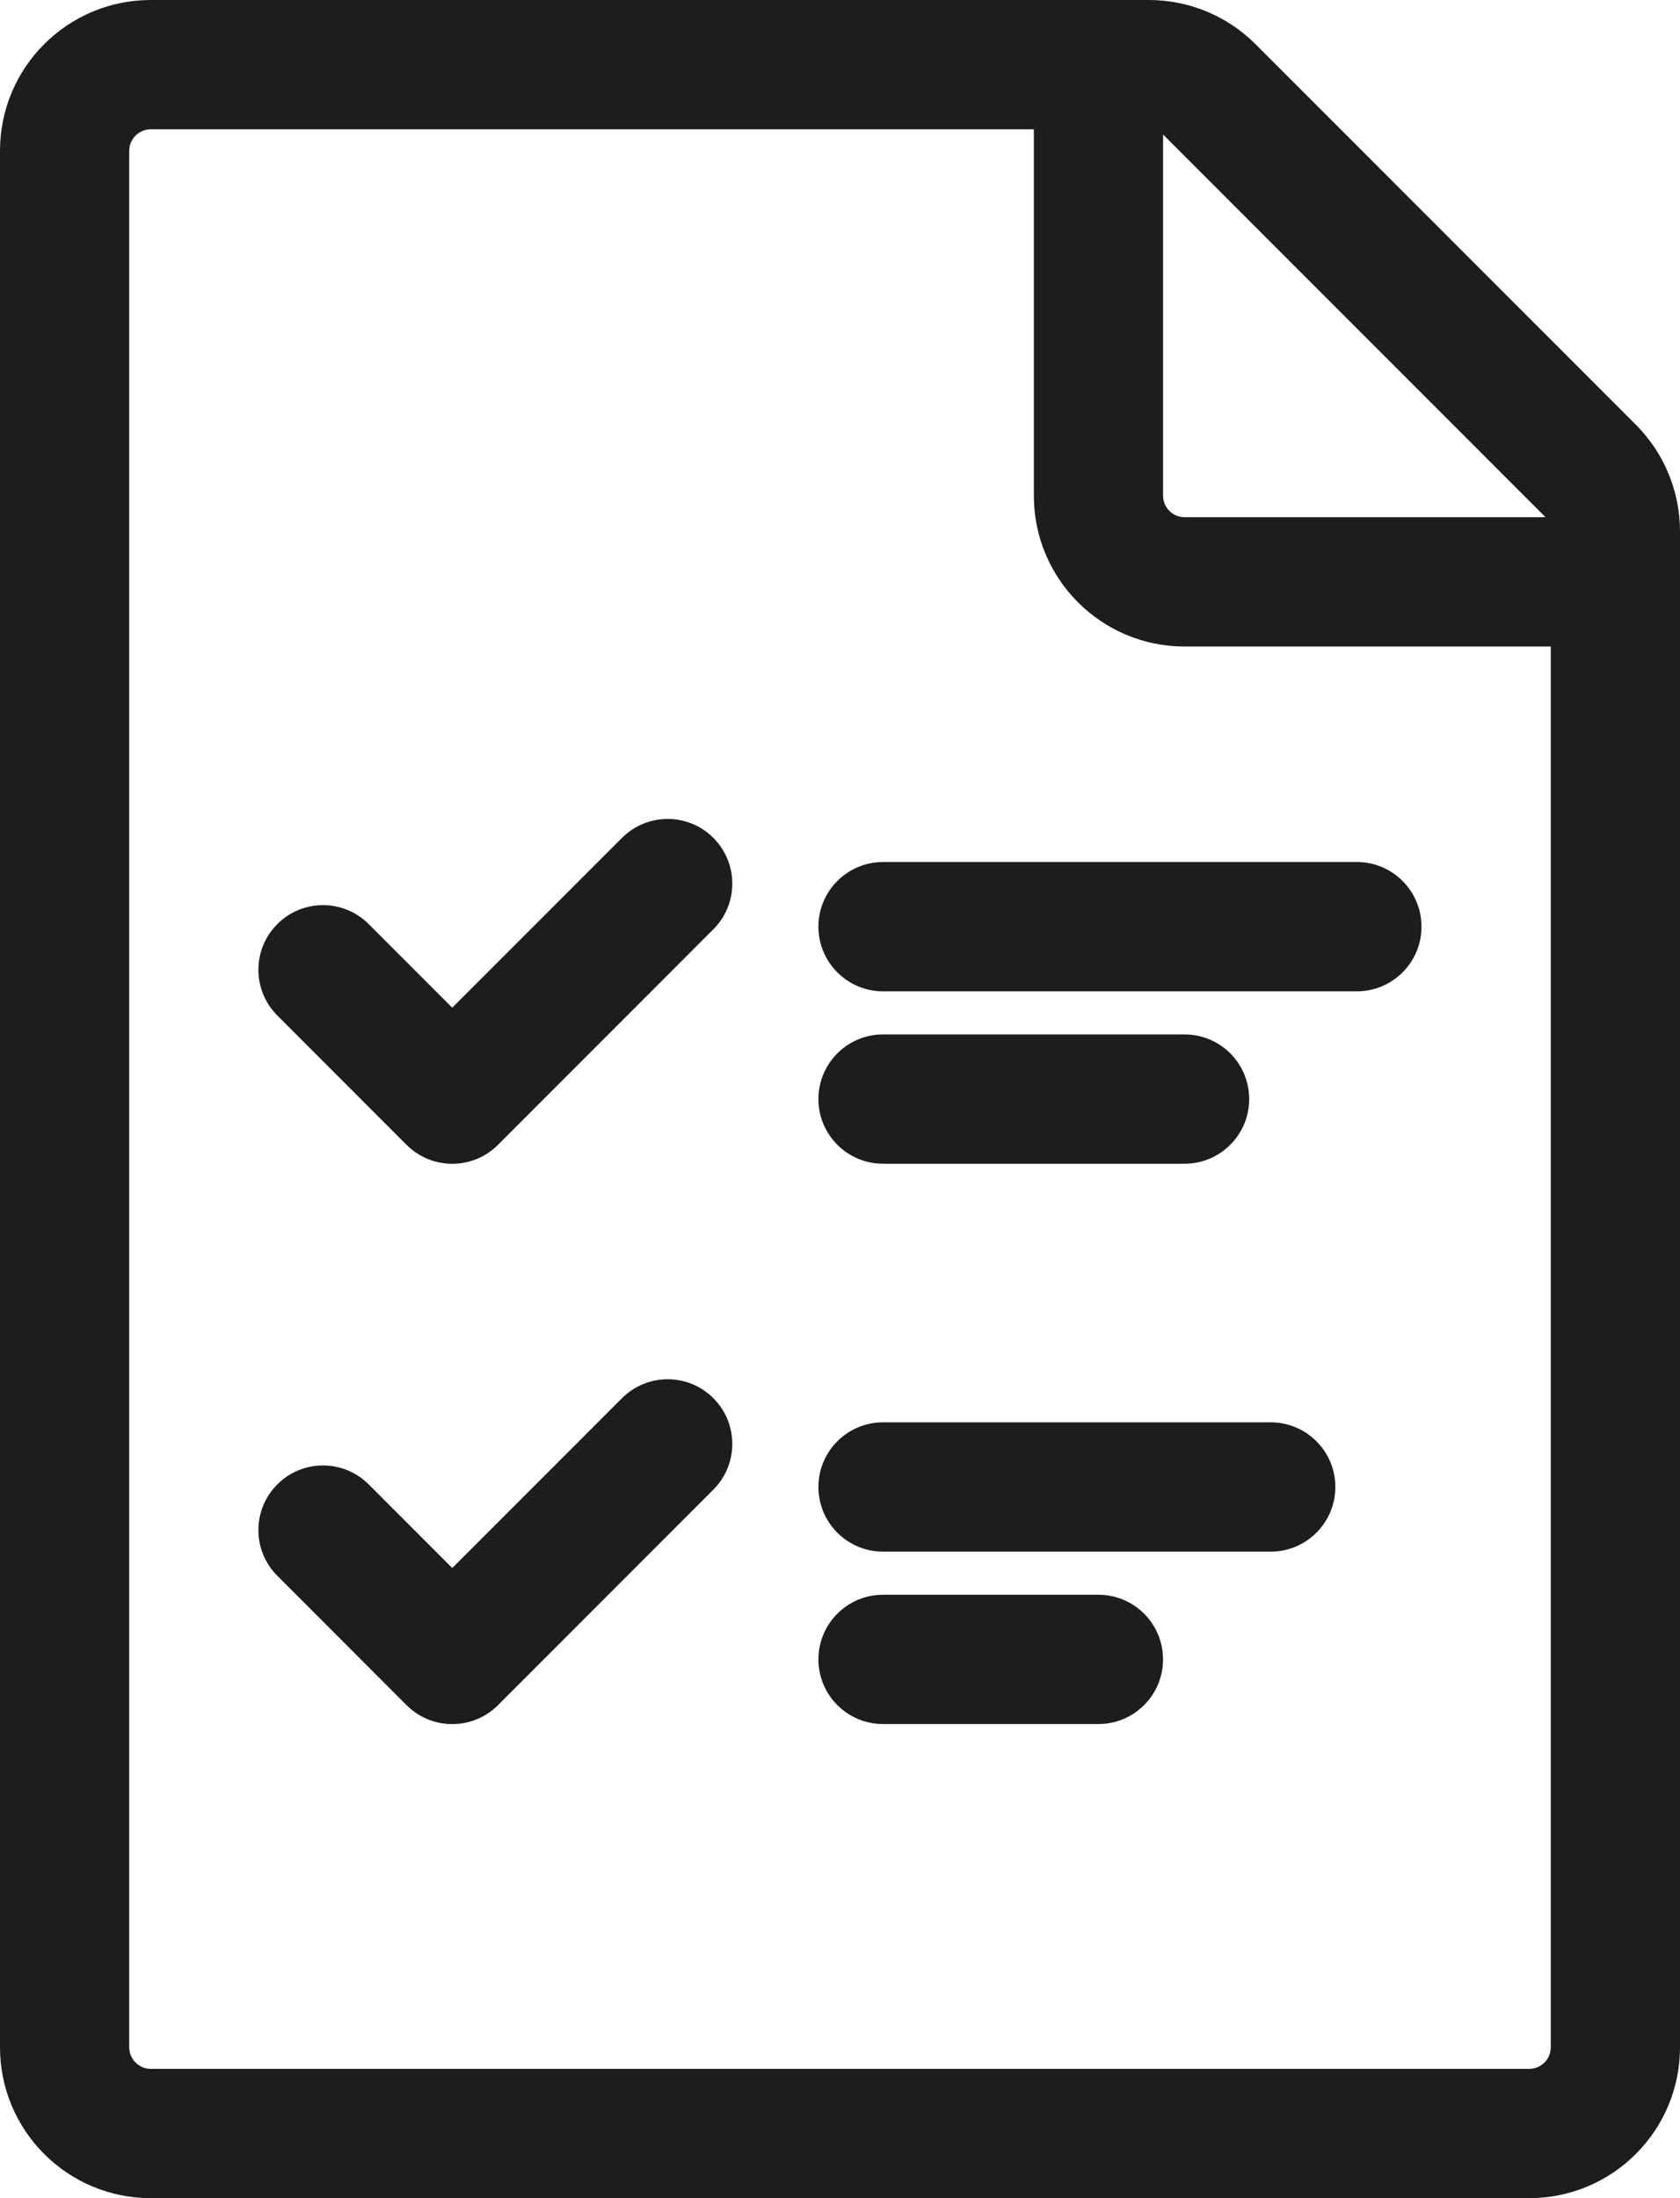 <svg width="39" height="51" viewBox="0 0 39 51" fill="none" xmlns="http://www.w3.org/2000/svg">
<path d="M16.56 21.561C17.146 20.976 17.146 20.026 16.56 19.44C15.975 18.854 15.025 18.854 14.439 19.44L10.499 23.38L8.559 21.44C7.973 20.854 7.023 20.854 6.438 21.44C5.852 22.026 5.852 22.976 6.438 23.561L9.438 26.562C10.024 27.148 10.974 27.148 11.56 26.562L16.56 21.561Z" fill="#1D1D1B"/>
<path d="M20.499 20C19.671 20 18.999 20.672 18.999 21.5C18.999 22.328 19.671 23 20.499 23H31.499C32.327 23 32.999 22.328 32.999 21.5C32.999 20.672 32.327 20 31.499 20H20.499Z" fill="#1D1D1B"/>
<path d="M18.999 25.5C18.999 24.672 19.671 24 20.499 24H27.499C28.327 24 28.999 24.672 28.999 25.5C28.999 26.328 28.327 27 27.499 27H20.499C19.671 27 18.999 26.328 18.999 25.5Z" fill="#1D1D1B"/>
<path d="M16.56 34.561C17.146 33.976 17.146 33.026 16.56 32.44C15.975 31.854 15.025 31.854 14.439 32.44L10.499 36.38L8.559 34.44C7.973 33.854 7.023 33.854 6.438 34.44C5.852 35.026 5.852 35.976 6.438 36.561L9.438 39.562C10.024 40.148 10.974 40.148 11.56 39.562L16.56 34.561Z" fill="#1D1D1B"/>
<path d="M18.999 34.5C18.999 33.672 19.671 33 20.499 33H29.499C30.327 33 30.999 33.672 30.999 34.5C30.999 35.328 30.327 36 29.499 36H20.499C19.671 36 18.999 35.328 18.999 34.5Z" fill="#1D1D1B"/>
<path d="M20.499 37C19.671 37 18.999 37.672 18.999 38.5C18.999 39.328 19.671 40 20.499 40H25.499C26.327 40 26.999 39.328 26.999 38.5C26.999 37.672 26.327 37 25.499 37H20.499Z" fill="#1D1D1B"/>
<path fill-rule="evenodd" clip-rule="evenodd" d="M3.5 0C1.567 0 0 1.567 0 3.5V47.5C0 49.433 1.567 51 3.5 51H35.5C37.433 51 39 49.433 39 47.5V12.328C39 11.4 38.631 10.51 37.975 9.854L29.146 1.025C28.49 0.369 27.6 0 26.672 0H3.5ZM3.5 3C3.224 3 3 3.224 3 3.5V47.5C3 47.776 3.224 48 3.5 48H35.5C35.776 48 36 47.776 36 47.5V15H27.5C25.567 15 24 13.433 24 11.5V3H3.5ZM27 3.123V11.5C27 11.776 27.224 12 27.5 12H35.877C35.87 11.991 35.862 11.983 35.854 11.975L27.025 3.146C27.017 3.138 27.009 3.131 27 3.123Z" fill="#1D1D1B"/>
</svg>
